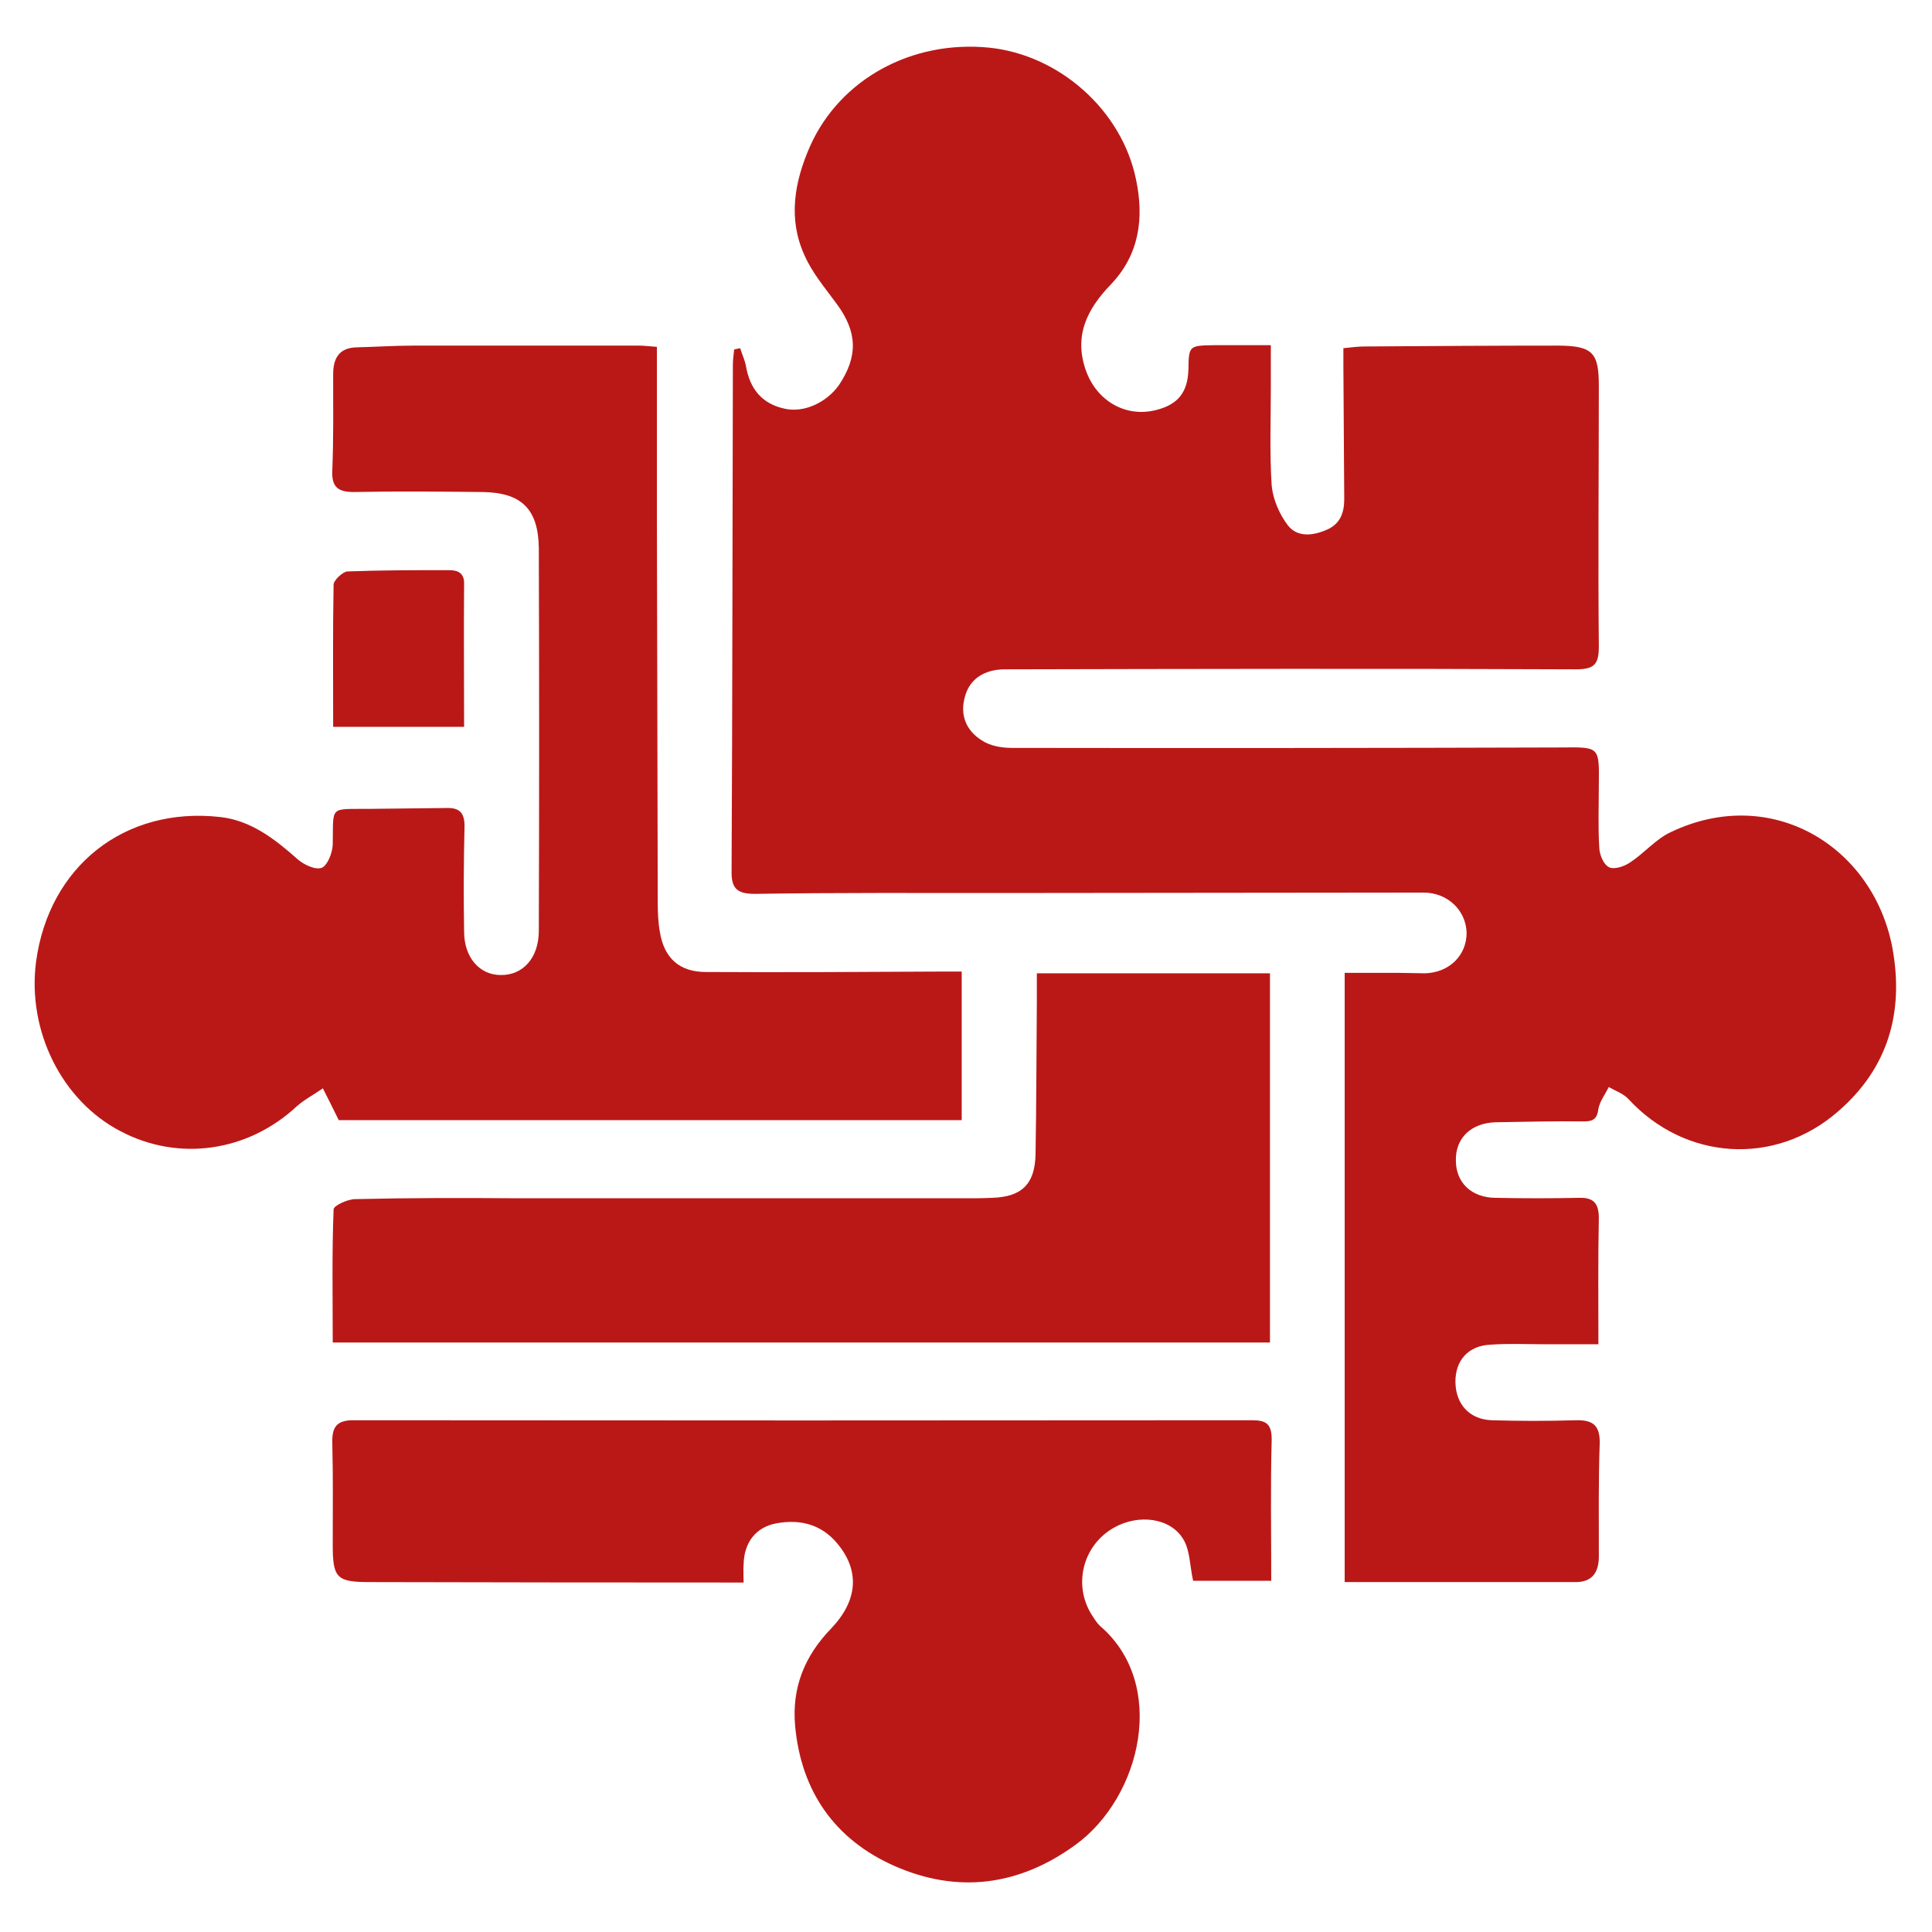 <svg version="1.2" xmlns="http://www.w3.org/2000/svg" viewBox="0 0 450 450" width="450" height="450">
	<title>Nuovo progetto</title>
	<style>
		.s0 { fill: #ba1817 } 
	</style>
	<path id="path11" class="s0" d="m372.3 313.1c-4.5 0-8.7 0-12.8 0-4.1 0-8.2-0.2-12.3 0.1-5.2 0.2-8.3 3.7-8.2 8.8 0.1 5.1 3.3 8.6 8.4 8.8q9.8 0.3 19.7 0c3.9-0.1 5.6 1.2 5.5 5.4-0.3 8.7-0.2 17.5-0.2 26.3 0 3.7-1.5 6-5.4 6-17.8 0-35.6 0-53.8 0v-141.9c4 0 8.3 0 12.6 0 2.1 0 4.1 0.1 6.2 0.1 5.6-0.2 9.6-4.2 9.6-9.4-0.1-5.2-4.4-9.4-10-9.4-32.7 0-65.3 0.1-97.9 0.1-19.3 0-38.6-0.1-57.9 0.2-4.3 0-5.5-1.4-5.4-5.5 0.2-39.3 0.2-78.5 0.3-117.8 0-1.2 0.2-2.4 0.3-3.5l1.4-0.3c0.4 1.3 1 2.6 1.3 3.9 0.9 5.7 3.9 9.1 9.1 10.2 4.4 1 9.7-1.4 12.6-5.5 4.5-6.7 4.3-12.4-0.5-18.9-2.7-3.7-5.7-7.2-7.5-11.3-3.9-8.5-2.4-17.1 1.3-25.5 7-15.6 23.7-24.7 41.7-22.9 16.4 1.7 30.9 14.6 34.2 30.7 1.9 9 0.8 17.5-5.9 24.5-5.5 5.7-8.7 12-5.7 20.2 2.6 7 9.3 10.8 16.3 9 5.1-1.3 7.3-4.1 7.5-9.3 0.1-5.7 0.1-5.7 6-5.8 4.2 0 8.4 0 13.2 0 0 3.6 0 6.7 0 9.9 0 7.6-0.3 15.2 0.2 22.8 0.3 3.2 1.8 6.7 3.8 9.3 2.2 2.8 5.8 2.4 9 1 3.1-1.3 4.1-3.9 4.1-7.1q-0.1-15.6-0.2-31.2c0-1.1 0-2.3 0-4 1.8-0.2 3.5-0.4 5.1-0.4 15.1-0.1 30.2-0.2 45.2-0.2 7.8 0.1 9.2 1.7 9.2 9.4 0 20.2-0.2 40.4 0 60.6 0 4.1-0.9 5.4-5.3 5.4-44.3-0.2-88.7-0.1-133 0-4.9 0-8.2 2.3-9.3 6.2-1.3 4.4 0.2 8 3.8 10.3 1.9 1.3 4.6 1.8 7 1.8q64.1 0.1 128.1-0.1c8.9-0.1 8.8-0.2 8.7 8.7 0 4.9-0.2 9.7 0.1 14.5 0 1.7 1 4.1 2.3 4.7 1.2 0.6 3.6-0.2 5-1.2 3.2-2.1 5.9-5.4 9.4-7 23.5-11.2 47.2 3.4 51.6 27.1 2.7 14.9-1 27.9-12.7 38-14.7 12.8-35.6 11.4-48.8-2.9-1.2-1.3-3-1.9-4.6-2.8-0.8 1.7-2.1 3.3-2.4 5.1-0.3 2.2-1.1 2.9-3.3 2.9-6.9-0.1-13.8 0.1-20.7 0.2-5.7 0.2-9.3 3.7-9.2 8.9 0 5.2 3.7 8.7 9.3 8.7q9.7 0.2 19.4 0c3.3-0.1 4.6 1.2 4.6 4.7-0.2 9.5-0.1 19-0.1 29.4z"/>
	<path id="path15" class="s0" d="m153 80.8c0 12.9 0 25.5 0 38q0.1 45.7 0.2 91.4c0 2.3 0.1 4.7 0.5 6.9 1 6.1 4.6 9.3 10.7 9.3 18 0.1 36 0 54-0.1 1.7 0 3.5 0 5.6 0v34.6h-145.1c-1.4-2.9-2.6-5.2-3.7-7.4-2 1.4-4.3 2.6-6.1 4.2-11.4 10.6-27.5 12.9-41 5.8-13.7-7.1-21.8-23.4-19.7-39.5 3-22.2 20.6-36.2 42.9-33.7 7.2 0.8 12.8 5.2 18.1 9.9 1.5 1.3 4.2 2.5 5.6 1.9 1.3-0.6 2.4-3.4 2.5-5.3 0.2-9.3-1-8.3 8.6-8.4 6-0.1 12-0.1 17.9-0.2 3-0.1 4.2 1.1 4.2 4.2q-0.3 12.3-0.1 24.6c0 6 3.6 10.1 8.5 10.1 5.2 0.1 8.9-4 8.9-10.3 0.1-29.7 0.1-59.4 0-89.1-0.1-9.2-4.1-13-13.2-13.1-10-0.1-19.9-0.2-29.9 0-3.6 0-5.2-1.1-5-5 0.3-7.5 0.2-15 0.2-22.4 0-3.8 1.4-6.2 5.5-6.3 4.4-0.1 8.8-0.4 13.2-0.4 17.5 0 35.1 0 52.6 0 1.3 0 2.6 0.2 4.2 0.3z"/>
	<path id="path19" class="s0" d="m296.1 368.2h-18.2c-0.8-3.6-0.7-7.1-2.3-9.7-3-5-10.4-5.9-16.1-2.7-7.5 4.2-9.7 13.8-4.9 20.8 0.5 0.8 1 1.5 1.6 2.1 15.8 13.5 9.7 39.8-5.7 51-13.2 9.6-27.5 11.4-42.2 4.9-13.8-6.1-21.7-17.3-23.1-32.6-0.8-8.9 2.2-16.3 8.4-22.7 6.2-6.5 6.7-13.4 1.5-19.7-3.7-4.5-8.6-5.8-14.2-4.8-4.9 0.9-7.6 4.5-7.7 9.6-0.1 1.3 0 2.6 0 4.2-1.5 0-2.4 0-3.4 0q-41.9 0-83.8-0.1c-7.6 0-8.5-1-8.5-8.7 0-7.9 0.1-15.8-0.1-23.7-0.1-3.7 1-5.3 4.9-5.3q104.7 0.1 209.3 0c3.4 0 4.6 0.9 4.6 4.5-0.3 10.9-0.1 21.9-0.1 32.9z"/>
	<path id="path23" class="s0" d="m241.5 226.7h54.3v86h-218.3c0-10.6-0.2-20.8 0.2-31 0-0.9 3.3-2.4 5-2.4 12.6-0.3 25.2-0.3 37.7-0.2q53.1 0 106.2 0 2.2 0 4.4-0.1c7-0.2 10.1-3.2 10.2-10.3 0.2-11.8 0.2-23.7 0.3-35.5 0-2.1 0-4.1 0-6.5z"/>
	<path id="path27" class="s0" d="m108.1 169.3h-30.5c0-11.3-0.1-22.3 0.1-33.2 0.1-1 2.1-2.9 3.2-3 7.9-0.3 15.8-0.3 23.7-0.3 2.1 0 3.6 0.7 3.5 3.3-0.1 11 0 22 0 33.2z"/>
</svg>